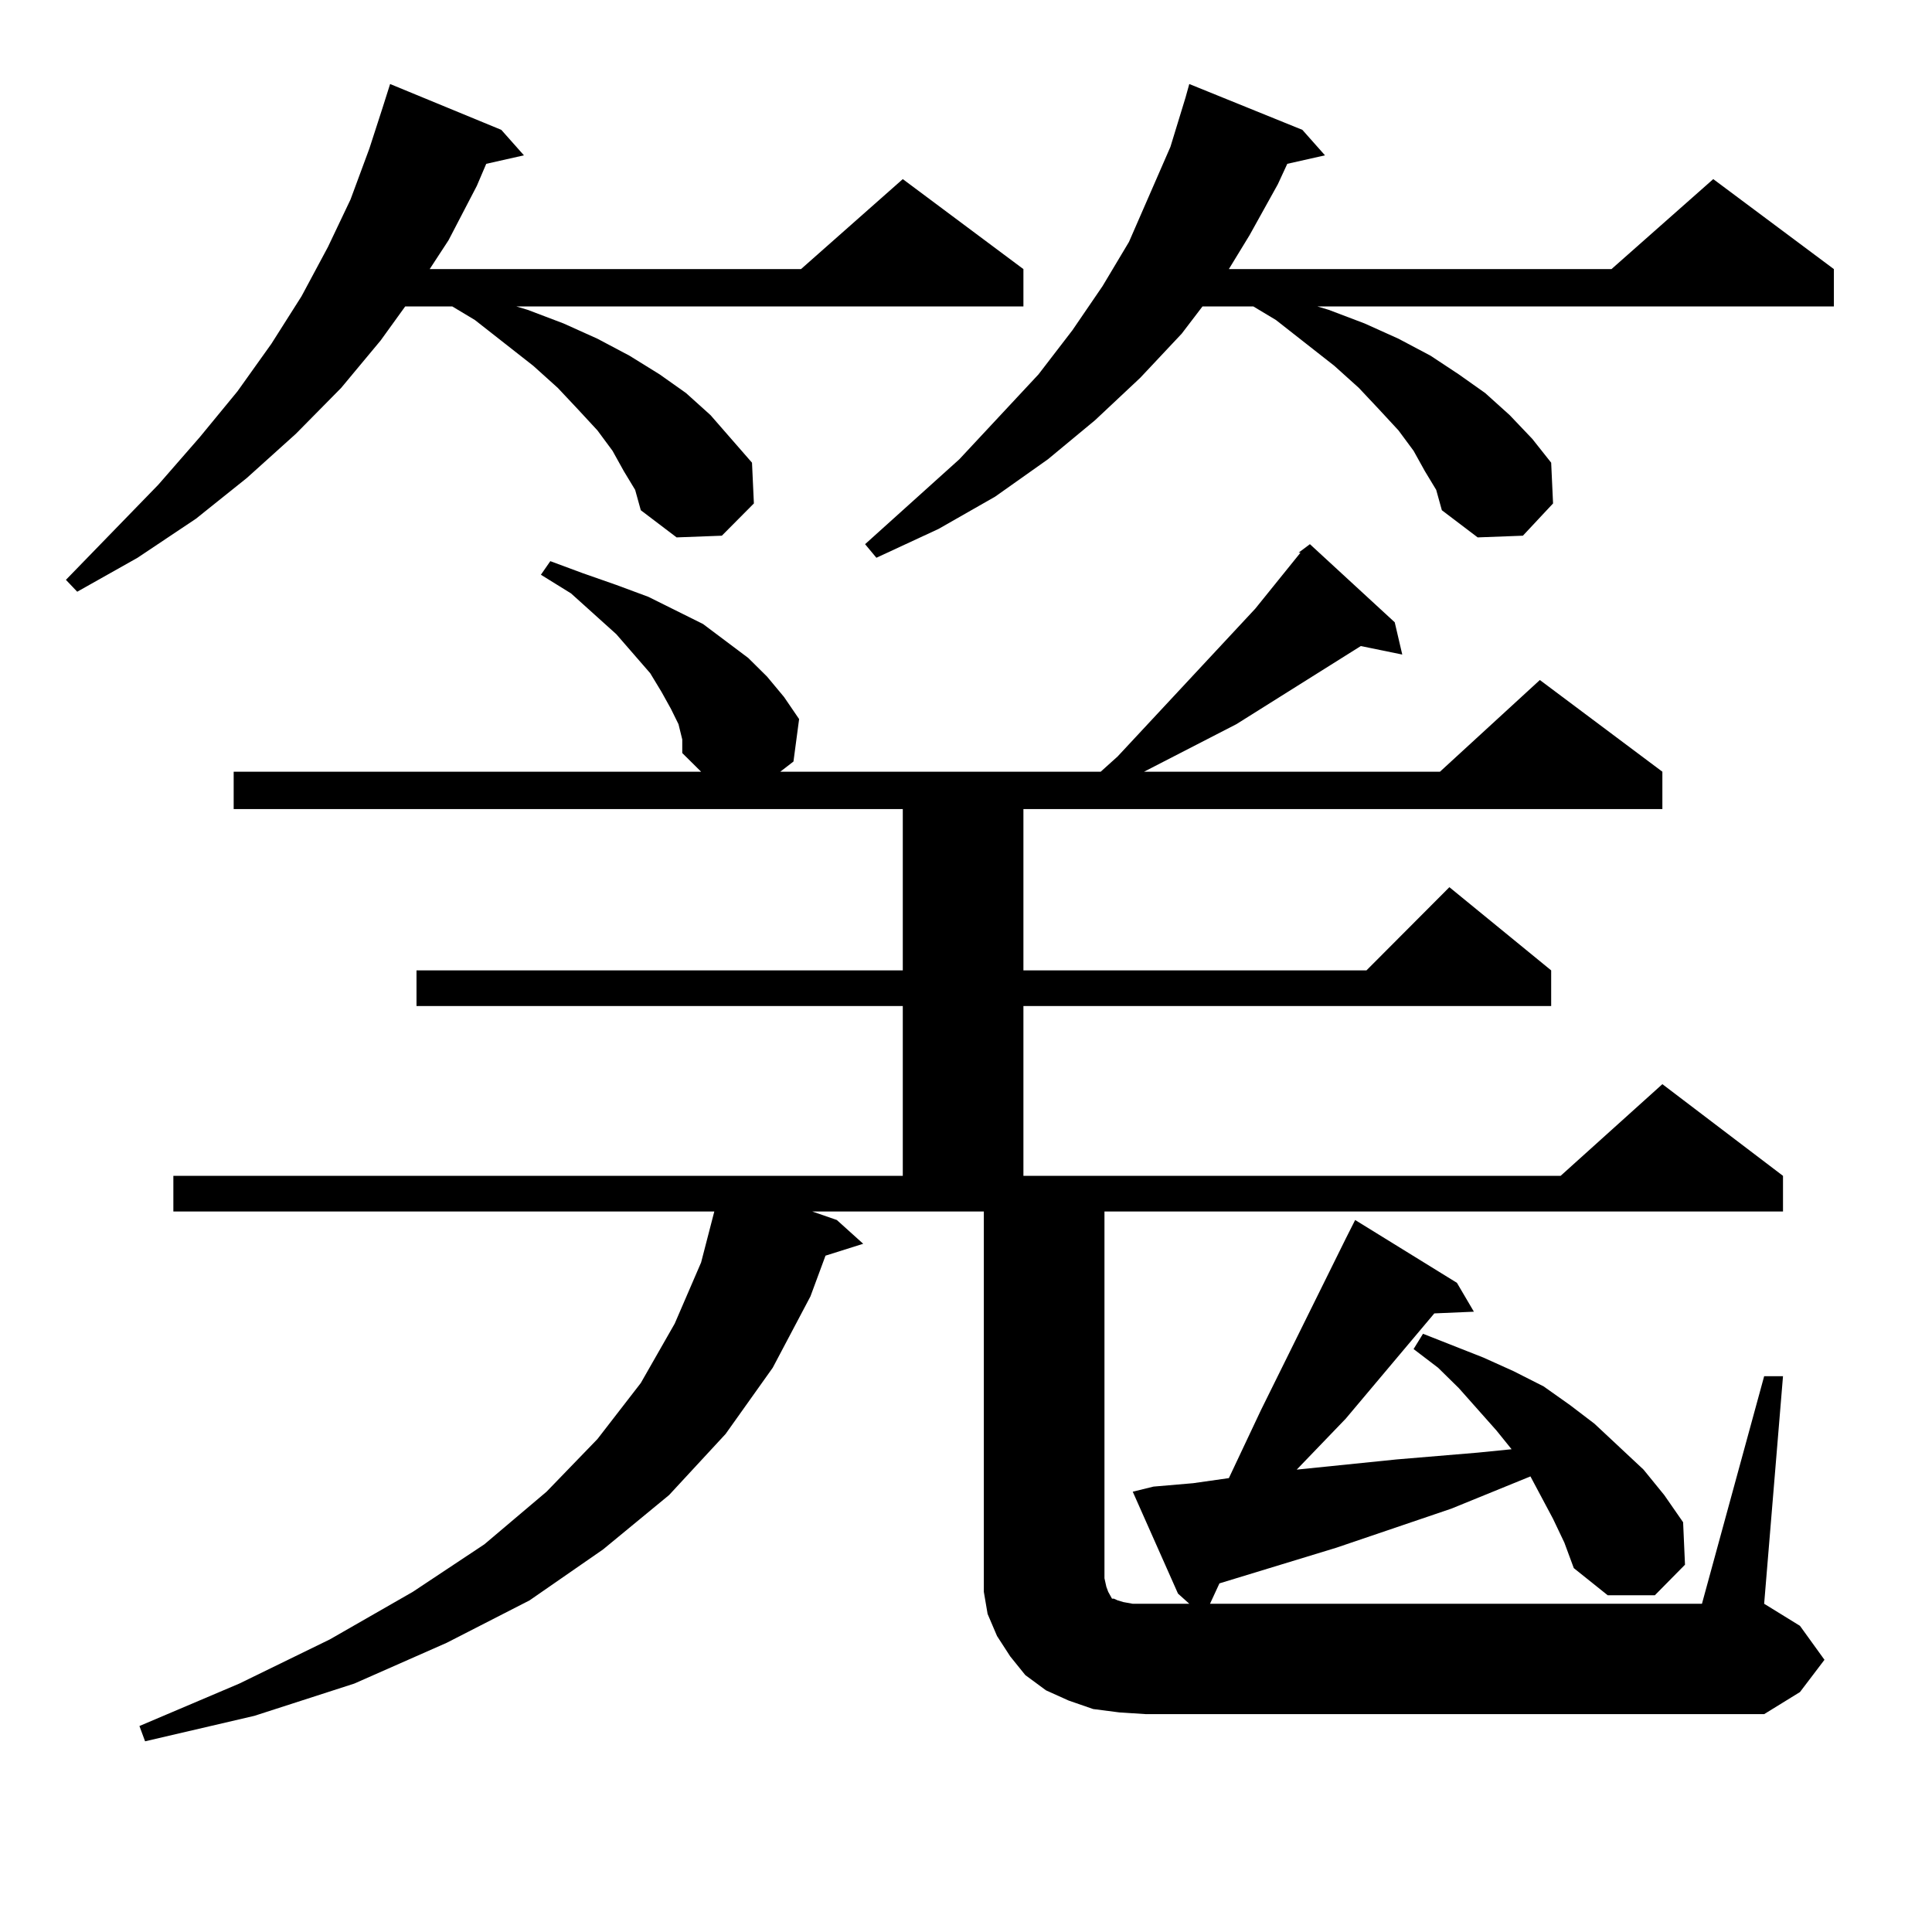 <?xml version="1.0" encoding="utf-8"?>
<!-- Generator: Adobe Illustrator 16.0.0, SVG Export Plug-In . SVG Version: 6.00 Build 0)  -->
<!DOCTYPE svg PUBLIC "-//W3C//DTD SVG 1.1//EN" "http://www.w3.org/Graphics/SVG/1.1/DTD/svg11.dtd">
<svg version="1.1" id="图层_1" xmlns="http://www.w3.org/2000/svg" xmlns:xlink="http://www.w3.org/1999/xlink" x="0px" y="0px"
	 width="1000px" height="1000px" viewBox="0 0 1000 1000" enable-background="new 0 0 1000 1000" xml:space="preserve">
<path d="M322.895,243.875l-5.854-10.547l-7.805-10.547l-9.756-10.547l-10.731-11.426l-12.683-11.426l-30.243-23.73l-11.707-7.031
	h-24.39l-12.683,17.578l-20.487,24.609l-23.414,23.73l-25.365,22.852l-26.341,21.094l-30.243,20.215l-31.219,17.578l-5.854-6.152
	l47.804-49.219l21.463-24.609l19.512-23.73l17.561-24.609l15.609-24.609l13.658-25.488l11.707-24.609l9.756-26.367l6.829-21.094
	l3.902-12.305l57.559,23.73l11.707,13.184l-19.512,4.395l-4.878,11.426l-14.633,28.125l-9.756,14.941H414.6l52.682-46.582
	l62.438,46.582v19.336H267.286l5.854,1.758l18.536,7.031l17.561,7.91l16.585,8.789l15.609,9.668l13.658,9.668l12.683,11.426
	l10.731,12.305l10.731,12.305l0.976,21.094l-16.585,16.699l-23.414,0.879l-18.536-14.063l-2.927-10.547L322.895,243.875z
	 M803.858,786.16l-11.707-21.973l-40.975,16.699l-59.511,20.215l-60.486,18.457l-4.878,10.547H880.93l32.194-117.773h9.756
	l-9.756,117.773l18.536,11.426l12.683,17.578l-12.683,16.699l-18.536,11.426H593.132l-13.658-0.879l-13.658-1.758l-12.683-4.395
	l-11.707-5.273l-10.731-7.91l-7.805-9.668l-6.829-10.547l-4.878-11.426l-1.951-11.426v-12.305v-184.57h-88.778l12.683,4.395
	l13.658,12.305l-19.512,6.152l-7.805,21.094l-19.512,36.914l-24.39,34.277l-29.268,31.641l-34.146,28.125l-38.048,26.367
	L231.19,850.32l-47.804,21.094l-51.706,16.699l-56.584,13.184l-2.927-7.91l51.706-21.973l46.828-22.852l42.926-24.609l37.072-24.609
	l32.194-27.246l26.341-27.246l22.438-29.004l17.561-30.762l13.658-31.641l6.829-26.367H89.73v-18.457h377.551V520.73H215.581
	v-18.457h251.701v-83.496H120.949v-19.336h241.945l-9.756-9.668v-7.031l-1.951-7.91l-3.902-7.91l-4.878-8.789l-5.854-9.668
	l-17.561-20.215l-23.414-21.094l-15.609-9.668l4.878-7.031l16.585,6.152l17.561,6.152l16.585,6.152l28.292,14.063l23.414,17.578
	l9.756,9.668l8.78,10.547l7.805,11.426l-2.927,21.973l-6.829,5.273h165.85l8.78-7.91l71.218-76.465l23.414-29.004h-0.976
	l5.854-4.395l43.901,40.43l3.902,16.699l-21.463-4.395l-64.389,40.43l-34.146,17.578l-13.658,7.031h153.167l51.706-47.461
	l63.413,47.461v19.336H529.719v83.496h177.557l42.926-43.066l52.682,43.066v18.457H529.719v87.891h278.042l52.682-47.461
	l62.438,47.461v18.457H571.669v189.844l0.976,4.395l0.976,2.637l0.976,1.758l0.976,1.758h0.976l1.951,0.879l2.927,0.879l4.878,0.879
	h6.829h22.438l-5.854-5.273l-23.414-52.734l10.731-2.637l20.487-1.758l18.536-2.637l16.585-35.156l43.901-88.77l4.878-9.668
	l52.682,32.52l8.78,14.941l-20.487,0.879l-45.853,54.492l-25.365,26.367l51.706-5.273l41.95-3.516l17.561-1.758l-7.805-9.668
	l-19.512-21.973l-10.731-10.547l-12.683-9.668l4.878-7.91l15.609,6.152l15.609,6.152l15.609,7.031l15.609,7.91l13.658,9.668
	l12.683,9.668l25.365,23.73l10.731,13.184l9.756,14.063l0.976,21.973l-15.609,15.82h-24.39l-17.561-14.063l-4.878-13.184
	L803.858,786.16z M737.519,243.875l-5.854-10.547l-7.805-10.547l-9.756-10.547l-10.731-11.426l-12.683-11.426l-30.243-23.73
	l-11.707-7.031h-26.341l-10.731,14.063l-21.463,22.852l-23.414,21.973l-24.39,20.215l-27.316,19.336l-29.268,16.699l-32.194,14.941
	l-5.854-7.031l48.779-43.945l40.975-43.945l17.561-22.852l15.609-22.852l13.658-22.852l10.731-24.609l10.731-24.609l7.805-25.488
	l1.951-7.031l58.535,23.73l11.707,13.184l-19.512,4.395l-4.878,10.547l-14.634,26.367l-10.731,17.578h198.044l52.682-46.582
	l62.438,46.582v19.336H681.91l5.854,1.758l18.536,7.031l17.561,7.91l16.585,8.789l14.634,9.668l13.658,9.668l12.683,11.426
	l11.707,12.305l9.756,12.305l0.976,21.094l-15.609,16.699l-23.414,0.879l-18.536-14.063l-2.927-10.547L737.519,243.875z"/>
</svg>
